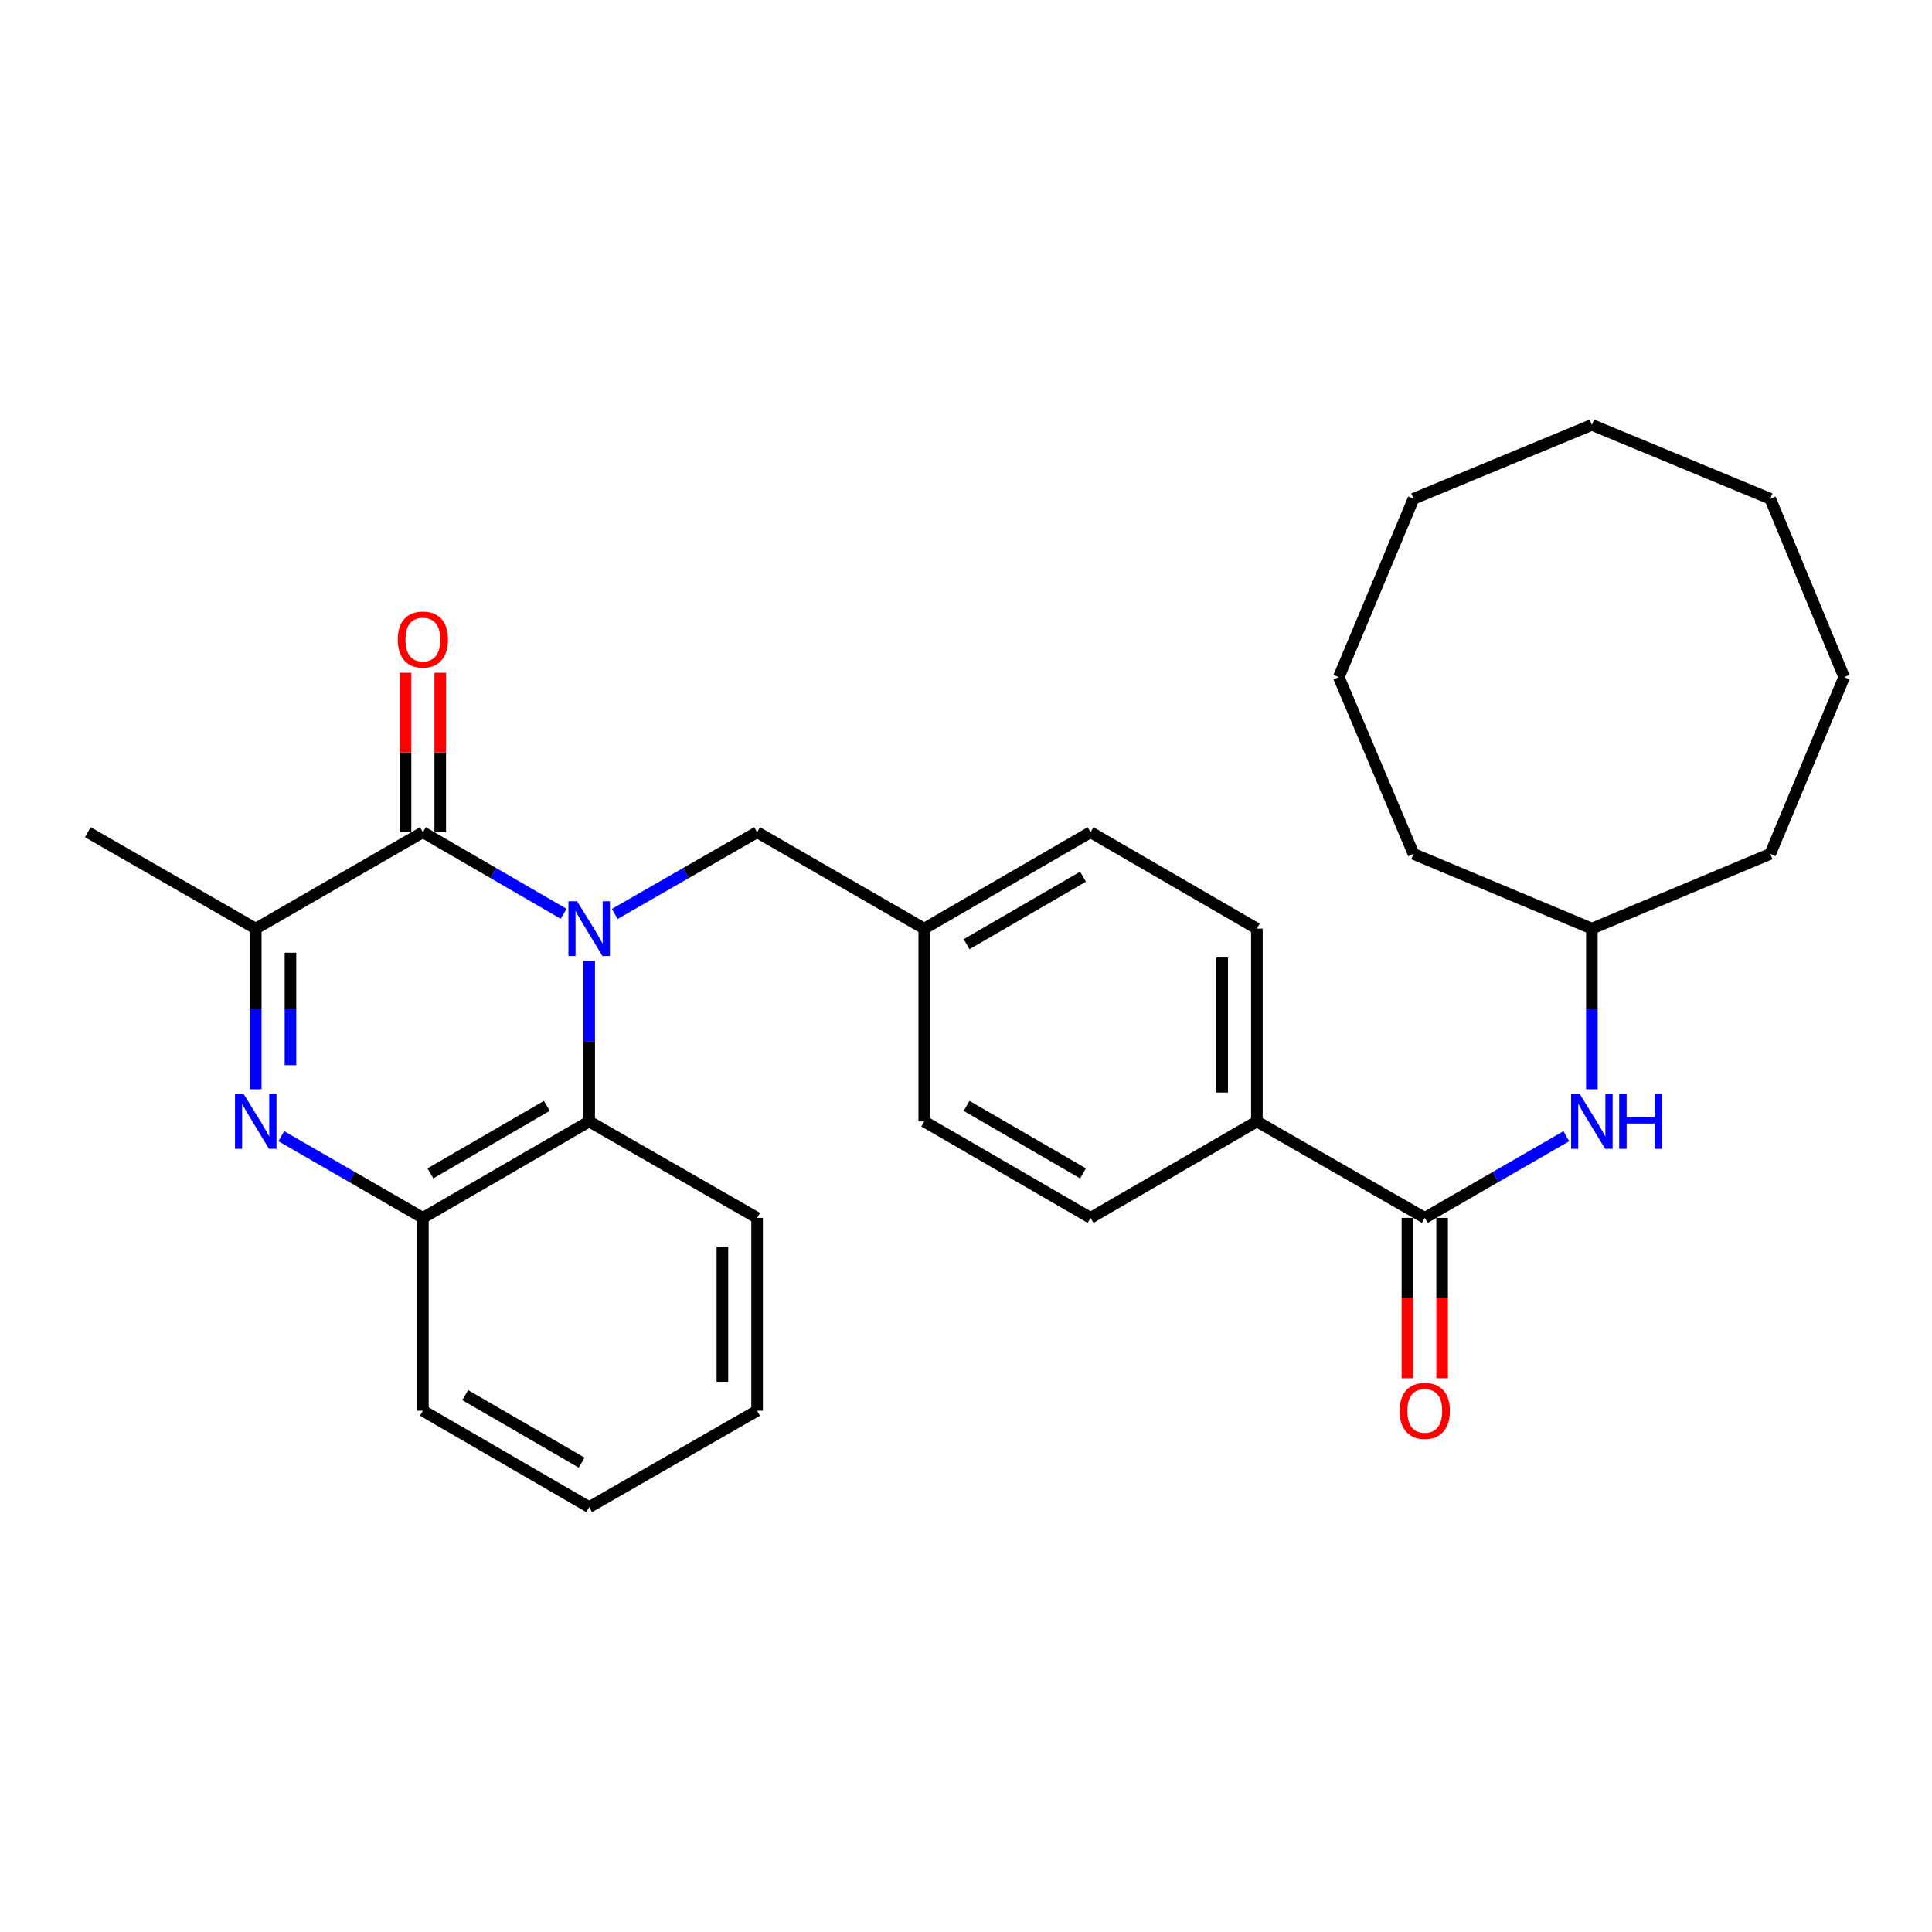 <?xml version='1.0' encoding='iso-8859-1'?>
<svg version='1.1' baseProfile='full'
              xmlns='http://www.w3.org/2000/svg'
                      xmlns:rdkit='http://www.rdkit.org/xml'
                      xmlns:xlink='http://www.w3.org/1999/xlink'
                  xml:space='preserve'
width='1000px' height='1000px' viewBox='0 0 1000 1000'>
<!-- END OF HEADER -->
<rect style='opacity:1.0;fill:#FFFFFF;stroke:none' width='1000' height='1000' x='0' y='0'> </rect>
<path class='bond-0' d='M 291.727,472.987 L 255.303,451.871' style='fill:none;fill-rule:evenodd;stroke:#0000FF;stroke-width:6px;stroke-linecap:butt;stroke-linejoin:miter;stroke-opacity:1' />
<path class='bond-0' d='M 255.303,451.871 L 218.88,430.756' style='fill:none;fill-rule:evenodd;stroke:#000000;stroke-width:6px;stroke-linecap:butt;stroke-linejoin:miter;stroke-opacity:1' />
<path class='bond-3' d='M 304.954,497.31 L 304.954,538.887' style='fill:none;fill-rule:evenodd;stroke:#0000FF;stroke-width:6px;stroke-linecap:butt;stroke-linejoin:miter;stroke-opacity:1' />
<path class='bond-3' d='M 304.954,538.887 L 304.954,580.464' style='fill:none;fill-rule:evenodd;stroke:#000000;stroke-width:6px;stroke-linecap:butt;stroke-linejoin:miter;stroke-opacity:1' />
<path class='bond-7' d='M 318.199,473.051 L 355.038,451.903' style='fill:none;fill-rule:evenodd;stroke:#0000FF;stroke-width:6px;stroke-linecap:butt;stroke-linejoin:miter;stroke-opacity:1' />
<path class='bond-7' d='M 355.038,451.903 L 391.876,430.756' style='fill:none;fill-rule:evenodd;stroke:#000000;stroke-width:6px;stroke-linecap:butt;stroke-linejoin:miter;stroke-opacity:1' />
<path class='bond-2' d='M 218.88,430.756 L 132.377,480.655' style='fill:none;fill-rule:evenodd;stroke:#000000;stroke-width:6px;stroke-linecap:butt;stroke-linejoin:miter;stroke-opacity:1' />
<path class='bond-9' d='M 227.864,430.756 L 227.864,389.479' style='fill:none;fill-rule:evenodd;stroke:#000000;stroke-width:6px;stroke-linecap:butt;stroke-linejoin:miter;stroke-opacity:1' />
<path class='bond-9' d='M 227.864,389.479 L 227.864,348.202' style='fill:none;fill-rule:evenodd;stroke:#FF0000;stroke-width:6px;stroke-linecap:butt;stroke-linejoin:miter;stroke-opacity:1' />
<path class='bond-9' d='M 209.896,430.756 L 209.896,389.479' style='fill:none;fill-rule:evenodd;stroke:#000000;stroke-width:6px;stroke-linecap:butt;stroke-linejoin:miter;stroke-opacity:1' />
<path class='bond-9' d='M 209.896,389.479 L 209.896,348.202' style='fill:none;fill-rule:evenodd;stroke:#FF0000;stroke-width:6px;stroke-linecap:butt;stroke-linejoin:miter;stroke-opacity:1' />
<path class='bond-1' d='M 145.613,588.1 L 182.247,609.232' style='fill:none;fill-rule:evenodd;stroke:#0000FF;stroke-width:6px;stroke-linecap:butt;stroke-linejoin:miter;stroke-opacity:1' />
<path class='bond-1' d='M 182.247,609.232 L 218.88,630.364' style='fill:none;fill-rule:evenodd;stroke:#000000;stroke-width:6px;stroke-linecap:butt;stroke-linejoin:miter;stroke-opacity:1' />
<path class='bond-29' d='M 132.377,563.809 L 132.377,522.232' style='fill:none;fill-rule:evenodd;stroke:#0000FF;stroke-width:6px;stroke-linecap:butt;stroke-linejoin:miter;stroke-opacity:1' />
<path class='bond-29' d='M 132.377,522.232 L 132.377,480.655' style='fill:none;fill-rule:evenodd;stroke:#000000;stroke-width:6px;stroke-linecap:butt;stroke-linejoin:miter;stroke-opacity:1' />
<path class='bond-29' d='M 150.344,551.336 L 150.344,522.232' style='fill:none;fill-rule:evenodd;stroke:#0000FF;stroke-width:6px;stroke-linecap:butt;stroke-linejoin:miter;stroke-opacity:1' />
<path class='bond-29' d='M 150.344,522.232 L 150.344,493.128' style='fill:none;fill-rule:evenodd;stroke:#000000;stroke-width:6px;stroke-linecap:butt;stroke-linejoin:miter;stroke-opacity:1' />
<path class='bond-17' d='M 132.377,480.655 L 45.455,430.756' style='fill:none;fill-rule:evenodd;stroke:#000000;stroke-width:6px;stroke-linecap:butt;stroke-linejoin:miter;stroke-opacity:1' />
<path class='bond-4' d='M 304.954,580.464 L 218.88,630.364' style='fill:none;fill-rule:evenodd;stroke:#000000;stroke-width:6px;stroke-linecap:butt;stroke-linejoin:miter;stroke-opacity:1' />
<path class='bond-4' d='M 283.031,572.405 L 222.78,607.334' style='fill:none;fill-rule:evenodd;stroke:#000000;stroke-width:6px;stroke-linecap:butt;stroke-linejoin:miter;stroke-opacity:1' />
<path class='bond-18' d='M 304.954,580.464 L 391.876,630.364' style='fill:none;fill-rule:evenodd;stroke:#000000;stroke-width:6px;stroke-linecap:butt;stroke-linejoin:miter;stroke-opacity:1' />
<path class='bond-19' d='M 218.88,630.364 L 218.88,730.182' style='fill:none;fill-rule:evenodd;stroke:#000000;stroke-width:6px;stroke-linecap:butt;stroke-linejoin:miter;stroke-opacity:1' />
<path class='bond-5' d='M 737.459,630.364 L 650.557,580.464' style='fill:none;fill-rule:evenodd;stroke:#000000;stroke-width:6px;stroke-linecap:butt;stroke-linejoin:miter;stroke-opacity:1' />
<path class='bond-6' d='M 737.459,630.364 L 774.088,609.232' style='fill:none;fill-rule:evenodd;stroke:#000000;stroke-width:6px;stroke-linecap:butt;stroke-linejoin:miter;stroke-opacity:1' />
<path class='bond-6' d='M 774.088,609.232 L 810.716,588.1' style='fill:none;fill-rule:evenodd;stroke:#0000FF;stroke-width:6px;stroke-linecap:butt;stroke-linejoin:miter;stroke-opacity:1' />
<path class='bond-10' d='M 728.476,630.364 L 728.476,671.865' style='fill:none;fill-rule:evenodd;stroke:#000000;stroke-width:6px;stroke-linecap:butt;stroke-linejoin:miter;stroke-opacity:1' />
<path class='bond-10' d='M 728.476,671.865 L 728.476,713.367' style='fill:none;fill-rule:evenodd;stroke:#FF0000;stroke-width:6px;stroke-linecap:butt;stroke-linejoin:miter;stroke-opacity:1' />
<path class='bond-10' d='M 746.443,630.364 L 746.443,671.865' style='fill:none;fill-rule:evenodd;stroke:#000000;stroke-width:6px;stroke-linecap:butt;stroke-linejoin:miter;stroke-opacity:1' />
<path class='bond-10' d='M 746.443,671.865 L 746.443,713.367' style='fill:none;fill-rule:evenodd;stroke:#FF0000;stroke-width:6px;stroke-linecap:butt;stroke-linejoin:miter;stroke-opacity:1' />
<path class='bond-14' d='M 823.952,563.809 L 823.952,522.232' style='fill:none;fill-rule:evenodd;stroke:#0000FF;stroke-width:6px;stroke-linecap:butt;stroke-linejoin:miter;stroke-opacity:1' />
<path class='bond-14' d='M 823.952,522.232 L 823.952,480.655' style='fill:none;fill-rule:evenodd;stroke:#000000;stroke-width:6px;stroke-linecap:butt;stroke-linejoin:miter;stroke-opacity:1' />
<path class='bond-13' d='M 391.876,430.756 L 478.379,480.655' style='fill:none;fill-rule:evenodd;stroke:#000000;stroke-width:6px;stroke-linecap:butt;stroke-linejoin:miter;stroke-opacity:1' />
<path class='bond-8' d='M 650.557,580.464 L 650.557,480.655' style='fill:none;fill-rule:evenodd;stroke:#000000;stroke-width:6px;stroke-linecap:butt;stroke-linejoin:miter;stroke-opacity:1' />
<path class='bond-8' d='M 632.589,565.493 L 632.589,495.626' style='fill:none;fill-rule:evenodd;stroke:#000000;stroke-width:6px;stroke-linecap:butt;stroke-linejoin:miter;stroke-opacity:1' />
<path class='bond-30' d='M 650.557,580.464 L 564.463,630.364' style='fill:none;fill-rule:evenodd;stroke:#000000;stroke-width:6px;stroke-linecap:butt;stroke-linejoin:miter;stroke-opacity:1' />
<path class='bond-11' d='M 650.557,480.655 L 564.463,430.756' style='fill:none;fill-rule:evenodd;stroke:#000000;stroke-width:6px;stroke-linecap:butt;stroke-linejoin:miter;stroke-opacity:1' />
<path class='bond-12' d='M 564.463,630.364 L 478.379,580.464' style='fill:none;fill-rule:evenodd;stroke:#000000;stroke-width:6px;stroke-linecap:butt;stroke-linejoin:miter;stroke-opacity:1' />
<path class='bond-12' d='M 560.561,607.334 L 500.302,572.404' style='fill:none;fill-rule:evenodd;stroke:#000000;stroke-width:6px;stroke-linecap:butt;stroke-linejoin:miter;stroke-opacity:1' />
<path class='bond-15' d='M 478.379,480.655 L 478.379,580.464' style='fill:none;fill-rule:evenodd;stroke:#000000;stroke-width:6px;stroke-linecap:butt;stroke-linejoin:miter;stroke-opacity:1' />
<path class='bond-16' d='M 478.379,480.655 L 564.463,430.756' style='fill:none;fill-rule:evenodd;stroke:#000000;stroke-width:6px;stroke-linecap:butt;stroke-linejoin:miter;stroke-opacity:1' />
<path class='bond-16' d='M 500.302,488.715 L 560.561,453.785' style='fill:none;fill-rule:evenodd;stroke:#000000;stroke-width:6px;stroke-linecap:butt;stroke-linejoin:miter;stroke-opacity:1' />
<path class='bond-20' d='M 823.952,480.655 L 916.275,441.985' style='fill:none;fill-rule:evenodd;stroke:#000000;stroke-width:6px;stroke-linecap:butt;stroke-linejoin:miter;stroke-opacity:1' />
<path class='bond-21' d='M 823.952,480.655 L 731.63,441.985' style='fill:none;fill-rule:evenodd;stroke:#000000;stroke-width:6px;stroke-linecap:butt;stroke-linejoin:miter;stroke-opacity:1' />
<path class='bond-22' d='M 391.876,630.364 L 391.876,730.182' style='fill:none;fill-rule:evenodd;stroke:#000000;stroke-width:6px;stroke-linecap:butt;stroke-linejoin:miter;stroke-opacity:1' />
<path class='bond-22' d='M 373.909,645.336 L 373.909,715.21' style='fill:none;fill-rule:evenodd;stroke:#000000;stroke-width:6px;stroke-linecap:butt;stroke-linejoin:miter;stroke-opacity:1' />
<path class='bond-31' d='M 218.88,730.182 L 304.954,780.082' style='fill:none;fill-rule:evenodd;stroke:#000000;stroke-width:6px;stroke-linecap:butt;stroke-linejoin:miter;stroke-opacity:1' />
<path class='bond-31' d='M 240.802,722.123 L 301.054,757.053' style='fill:none;fill-rule:evenodd;stroke:#000000;stroke-width:6px;stroke-linecap:butt;stroke-linejoin:miter;stroke-opacity:1' />
<path class='bond-24' d='M 916.275,441.985 L 954.545,350.491' style='fill:none;fill-rule:evenodd;stroke:#000000;stroke-width:6px;stroke-linecap:butt;stroke-linejoin:miter;stroke-opacity:1' />
<path class='bond-25' d='M 731.63,441.985 L 692.95,350.491' style='fill:none;fill-rule:evenodd;stroke:#000000;stroke-width:6px;stroke-linecap:butt;stroke-linejoin:miter;stroke-opacity:1' />
<path class='bond-23' d='M 391.876,730.182 L 304.954,780.082' style='fill:none;fill-rule:evenodd;stroke:#000000;stroke-width:6px;stroke-linecap:butt;stroke-linejoin:miter;stroke-opacity:1' />
<path class='bond-28' d='M 954.545,350.491 L 916.275,258.169' style='fill:none;fill-rule:evenodd;stroke:#000000;stroke-width:6px;stroke-linecap:butt;stroke-linejoin:miter;stroke-opacity:1' />
<path class='bond-27' d='M 692.95,350.491 L 731.63,258.169' style='fill:none;fill-rule:evenodd;stroke:#000000;stroke-width:6px;stroke-linecap:butt;stroke-linejoin:miter;stroke-opacity:1' />
<path class='bond-26' d='M 823.952,219.918 L 731.63,258.169' style='fill:none;fill-rule:evenodd;stroke:#000000;stroke-width:6px;stroke-linecap:butt;stroke-linejoin:miter;stroke-opacity:1' />
<path class='bond-32' d='M 823.952,219.918 L 916.275,258.169' style='fill:none;fill-rule:evenodd;stroke:#000000;stroke-width:6px;stroke-linecap:butt;stroke-linejoin:miter;stroke-opacity:1' />
<path  class='atom-0' d='M 298.694 466.495
L 307.974 481.495
Q 308.894 482.975, 310.374 485.655
Q 311.854 488.335, 311.934 488.495
L 311.934 466.495
L 315.694 466.495
L 315.694 494.815
L 311.814 494.815
L 301.854 478.415
Q 300.694 476.495, 299.454 474.295
Q 298.254 472.095, 297.894 471.415
L 297.894 494.815
L 294.214 494.815
L 294.214 466.495
L 298.694 466.495
' fill='#0000FF'/>
<path  class='atom-2' d='M 126.117 566.304
L 135.397 581.304
Q 136.317 582.784, 137.797 585.464
Q 139.277 588.144, 139.357 588.304
L 139.357 566.304
L 143.117 566.304
L 143.117 594.624
L 139.237 594.624
L 129.277 578.224
Q 128.117 576.304, 126.877 574.104
Q 125.677 571.904, 125.317 571.224
L 125.317 594.624
L 121.637 594.624
L 121.637 566.304
L 126.117 566.304
' fill='#0000FF'/>
<path  class='atom-7' d='M 817.692 566.304
L 826.972 581.304
Q 827.892 582.784, 829.372 585.464
Q 830.852 588.144, 830.932 588.304
L 830.932 566.304
L 834.692 566.304
L 834.692 594.624
L 830.812 594.624
L 820.852 578.224
Q 819.692 576.304, 818.452 574.104
Q 817.252 571.904, 816.892 571.224
L 816.892 594.624
L 813.212 594.624
L 813.212 566.304
L 817.692 566.304
' fill='#0000FF'/>
<path  class='atom-7' d='M 838.092 566.304
L 841.932 566.304
L 841.932 578.344
L 856.412 578.344
L 856.412 566.304
L 860.252 566.304
L 860.252 594.624
L 856.412 594.624
L 856.412 581.544
L 841.932 581.544
L 841.932 594.624
L 838.092 594.624
L 838.092 566.304
' fill='#0000FF'/>
<path  class='atom-10' d='M 205.88 331.027
Q 205.88 324.227, 209.24 320.427
Q 212.6 316.627, 218.88 316.627
Q 225.16 316.627, 228.52 320.427
Q 231.88 324.227, 231.88 331.027
Q 231.88 337.907, 228.48 341.827
Q 225.08 345.707, 218.88 345.707
Q 212.64 345.707, 209.24 341.827
Q 205.88 337.947, 205.88 331.027
M 218.88 342.507
Q 223.2 342.507, 225.52 339.627
Q 227.88 336.707, 227.88 331.027
Q 227.88 325.467, 225.52 322.667
Q 223.2 319.827, 218.88 319.827
Q 214.56 319.827, 212.2 322.627
Q 209.88 325.427, 209.88 331.027
Q 209.88 336.747, 212.2 339.627
Q 214.56 342.507, 218.88 342.507
' fill='#FF0000'/>
<path  class='atom-11' d='M 724.459 730.262
Q 724.459 723.462, 727.819 719.662
Q 731.179 715.862, 737.459 715.862
Q 743.739 715.862, 747.099 719.662
Q 750.459 723.462, 750.459 730.262
Q 750.459 737.142, 747.059 741.062
Q 743.659 744.942, 737.459 744.942
Q 731.219 744.942, 727.819 741.062
Q 724.459 737.182, 724.459 730.262
M 737.459 741.742
Q 741.779 741.742, 744.099 738.862
Q 746.459 735.942, 746.459 730.262
Q 746.459 724.702, 744.099 721.902
Q 741.779 719.062, 737.459 719.062
Q 733.139 719.062, 730.779 721.862
Q 728.459 724.662, 728.459 730.262
Q 728.459 735.982, 730.779 738.862
Q 733.139 741.742, 737.459 741.742
' fill='#FF0000'/>
</svg>
